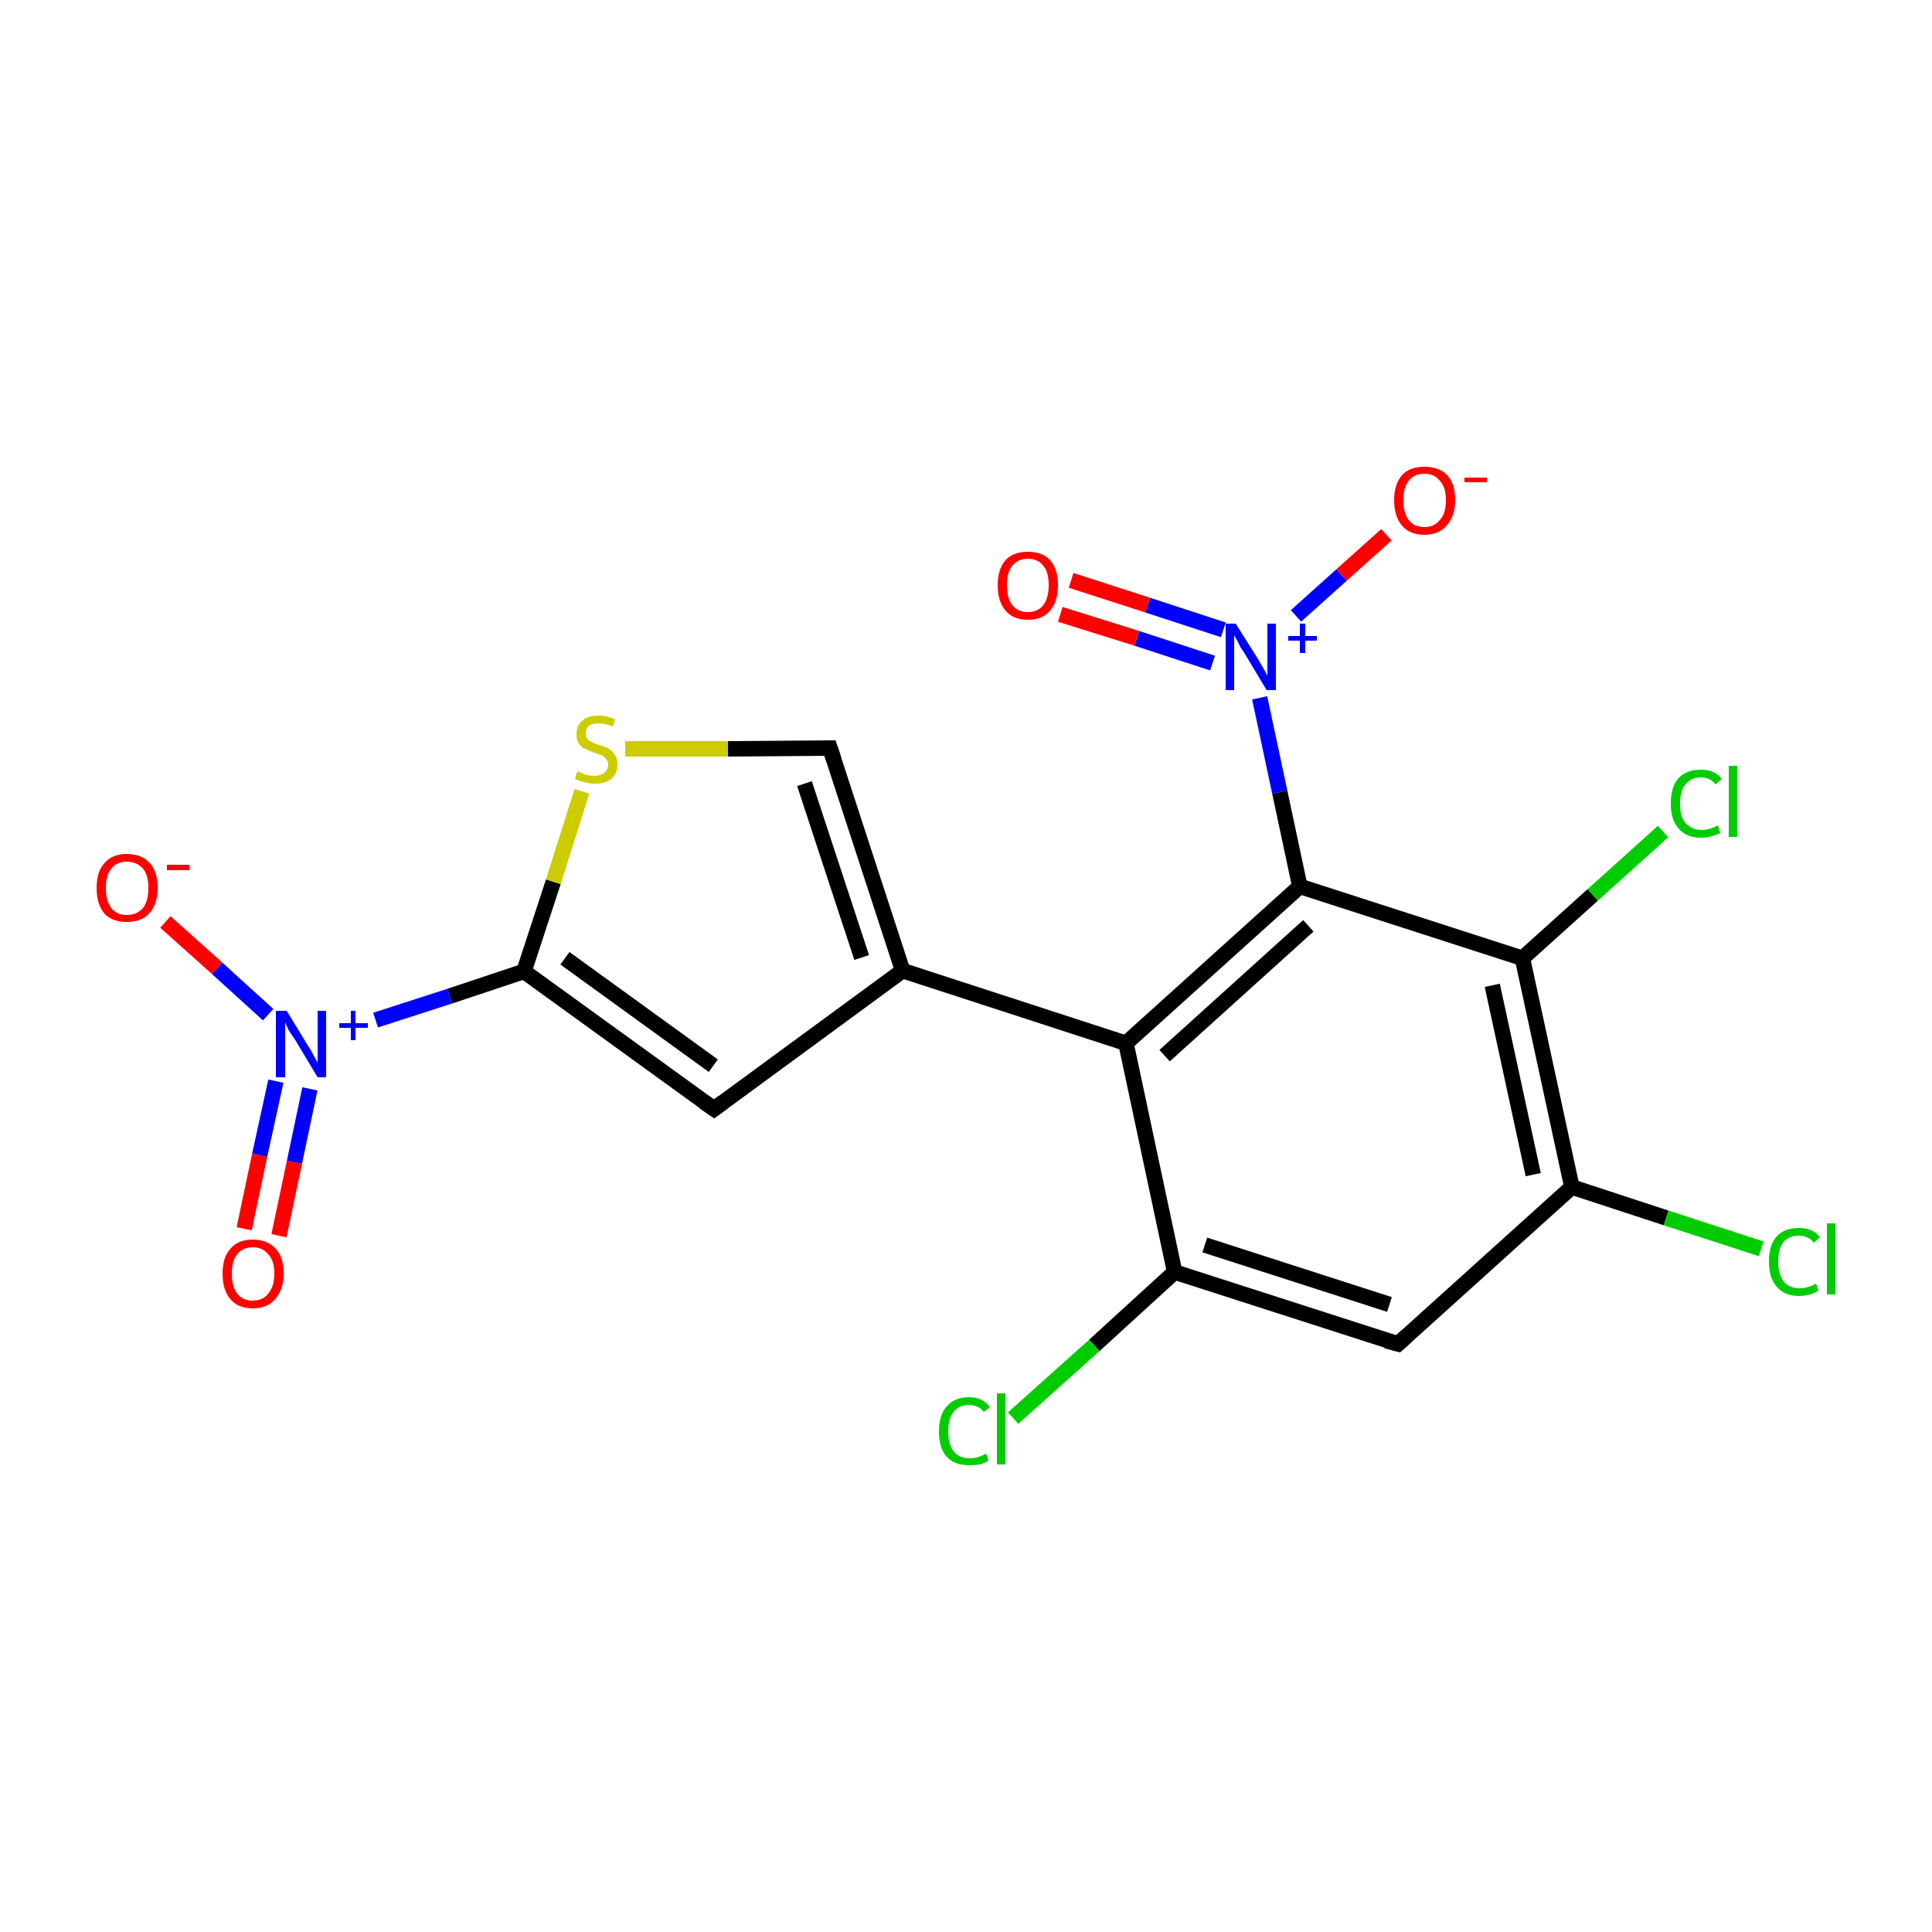 <?xml version='1.0' encoding='iso-8859-1'?>
<svg version='1.1' baseProfile='full'
              xmlns='http://www.w3.org/2000/svg'
                      xmlns:rdkit='http://www.rdkit.org/xml'
                      xmlns:xlink='http://www.w3.org/1999/xlink'
                  xml:space='preserve'
width='250px' height='250px' viewBox='0 0 250 250'>
<!-- END OF HEADER -->
<rect style='opacity:1.0;fill:#FFFFFF;stroke:none' width='250.0' height='250.0' x='0.0' y='0.0'> </rect>
<path class='bond-0 atom-0 atom-3' d='M 92.4,143.5 L 116.8,125.6' style='fill:none;fill-rule:evenodd;stroke:#000000;stroke-width:2.0px;stroke-linecap:butt;stroke-linejoin:miter;stroke-opacity:1' />
<path class='bond-1 atom-0 atom-6' d='M 92.4,143.5 L 67.8,125.7' style='fill:none;fill-rule:evenodd;stroke:#000000;stroke-width:2.0px;stroke-linecap:butt;stroke-linejoin:miter;stroke-opacity:1' />
<path class='bond-1 atom-0 atom-6' d='M 92.3,137.9 L 73.1,124.0' style='fill:none;fill-rule:evenodd;stroke:#000000;stroke-width:2.0px;stroke-linecap:butt;stroke-linejoin:miter;stroke-opacity:1' />
<path class='bond-2 atom-1 atom-4' d='M 180.9,173.9 L 152.0,164.6' style='fill:none;fill-rule:evenodd;stroke:#000000;stroke-width:2.0px;stroke-linecap:butt;stroke-linejoin:miter;stroke-opacity:1' />
<path class='bond-2 atom-1 atom-4' d='M 179.8,168.8 L 155.9,161.1' style='fill:none;fill-rule:evenodd;stroke:#000000;stroke-width:2.0px;stroke-linecap:butt;stroke-linejoin:miter;stroke-opacity:1' />
<path class='bond-3 atom-1 atom-5' d='M 180.9,173.9 L 203.4,153.6' style='fill:none;fill-rule:evenodd;stroke:#000000;stroke-width:2.0px;stroke-linecap:butt;stroke-linejoin:miter;stroke-opacity:1' />
<path class='bond-4 atom-2 atom-3' d='M 107.4,96.8 L 116.8,125.6' style='fill:none;fill-rule:evenodd;stroke:#000000;stroke-width:2.0px;stroke-linecap:butt;stroke-linejoin:miter;stroke-opacity:1' />
<path class='bond-4 atom-2 atom-3' d='M 104.1,101.4 L 111.5,123.9' style='fill:none;fill-rule:evenodd;stroke:#000000;stroke-width:2.0px;stroke-linecap:butt;stroke-linejoin:miter;stroke-opacity:1' />
<path class='bond-5 atom-2 atom-19' d='M 107.4,96.8 L 94.2,96.9' style='fill:none;fill-rule:evenodd;stroke:#000000;stroke-width:2.0px;stroke-linecap:butt;stroke-linejoin:miter;stroke-opacity:1' />
<path class='bond-5 atom-2 atom-19' d='M 94.2,96.9 L 80.9,96.9' style='fill:none;fill-rule:evenodd;stroke:#CCCC00;stroke-width:2.0px;stroke-linecap:butt;stroke-linejoin:miter;stroke-opacity:1' />
<path class='bond-6 atom-3 atom-7' d='M 116.8,125.6 L 145.7,135.0' style='fill:none;fill-rule:evenodd;stroke:#000000;stroke-width:2.0px;stroke-linecap:butt;stroke-linejoin:miter;stroke-opacity:1' />
<path class='bond-7 atom-4 atom-7' d='M 152.0,164.6 L 145.7,135.0' style='fill:none;fill-rule:evenodd;stroke:#000000;stroke-width:2.0px;stroke-linecap:butt;stroke-linejoin:miter;stroke-opacity:1' />
<path class='bond-8 atom-4 atom-10' d='M 152.0,164.6 L 141.6,174.1' style='fill:none;fill-rule:evenodd;stroke:#000000;stroke-width:2.0px;stroke-linecap:butt;stroke-linejoin:miter;stroke-opacity:1' />
<path class='bond-8 atom-4 atom-10' d='M 141.6,174.1 L 131.1,183.5' style='fill:none;fill-rule:evenodd;stroke:#00CC00;stroke-width:2.0px;stroke-linecap:butt;stroke-linejoin:miter;stroke-opacity:1' />
<path class='bond-9 atom-5 atom-8' d='M 203.4,153.6 L 197.0,124.0' style='fill:none;fill-rule:evenodd;stroke:#000000;stroke-width:2.0px;stroke-linecap:butt;stroke-linejoin:miter;stroke-opacity:1' />
<path class='bond-9 atom-5 atom-8' d='M 198.4,152.0 L 193.1,127.5' style='fill:none;fill-rule:evenodd;stroke:#000000;stroke-width:2.0px;stroke-linecap:butt;stroke-linejoin:miter;stroke-opacity:1' />
<path class='bond-10 atom-5 atom-11' d='M 203.4,153.6 L 215.6,157.6' style='fill:none;fill-rule:evenodd;stroke:#000000;stroke-width:2.0px;stroke-linecap:butt;stroke-linejoin:miter;stroke-opacity:1' />
<path class='bond-10 atom-5 atom-11' d='M 215.6,157.6 L 227.9,161.6' style='fill:none;fill-rule:evenodd;stroke:#00CC00;stroke-width:2.0px;stroke-linecap:butt;stroke-linejoin:miter;stroke-opacity:1' />
<path class='bond-11 atom-6 atom-13' d='M 67.8,125.7 L 58.2,128.9' style='fill:none;fill-rule:evenodd;stroke:#000000;stroke-width:2.0px;stroke-linecap:butt;stroke-linejoin:miter;stroke-opacity:1' />
<path class='bond-11 atom-6 atom-13' d='M 58.2,128.9 L 48.6,132.0' style='fill:none;fill-rule:evenodd;stroke:#0000FF;stroke-width:2.0px;stroke-linecap:butt;stroke-linejoin:miter;stroke-opacity:1' />
<path class='bond-12 atom-6 atom-19' d='M 67.8,125.7 L 71.6,114.1' style='fill:none;fill-rule:evenodd;stroke:#000000;stroke-width:2.0px;stroke-linecap:butt;stroke-linejoin:miter;stroke-opacity:1' />
<path class='bond-12 atom-6 atom-19' d='M 71.6,114.1 L 75.3,102.4' style='fill:none;fill-rule:evenodd;stroke:#CCCC00;stroke-width:2.0px;stroke-linecap:butt;stroke-linejoin:miter;stroke-opacity:1' />
<path class='bond-13 atom-7 atom-9' d='M 145.7,135.0 L 168.2,114.7' style='fill:none;fill-rule:evenodd;stroke:#000000;stroke-width:2.0px;stroke-linecap:butt;stroke-linejoin:miter;stroke-opacity:1' />
<path class='bond-13 atom-7 atom-9' d='M 150.7,136.6 L 169.3,119.8' style='fill:none;fill-rule:evenodd;stroke:#000000;stroke-width:2.0px;stroke-linecap:butt;stroke-linejoin:miter;stroke-opacity:1' />
<path class='bond-14 atom-8 atom-9' d='M 197.0,124.0 L 168.2,114.7' style='fill:none;fill-rule:evenodd;stroke:#000000;stroke-width:2.0px;stroke-linecap:butt;stroke-linejoin:miter;stroke-opacity:1' />
<path class='bond-15 atom-8 atom-12' d='M 197.0,124.0 L 206.1,115.8' style='fill:none;fill-rule:evenodd;stroke:#000000;stroke-width:2.0px;stroke-linecap:butt;stroke-linejoin:miter;stroke-opacity:1' />
<path class='bond-15 atom-8 atom-12' d='M 206.1,115.8 L 215.2,107.6' style='fill:none;fill-rule:evenodd;stroke:#00CC00;stroke-width:2.0px;stroke-linecap:butt;stroke-linejoin:miter;stroke-opacity:1' />
<path class='bond-16 atom-9 atom-14' d='M 168.2,114.7 L 165.6,102.5' style='fill:none;fill-rule:evenodd;stroke:#000000;stroke-width:2.0px;stroke-linecap:butt;stroke-linejoin:miter;stroke-opacity:1' />
<path class='bond-16 atom-9 atom-14' d='M 165.6,102.5 L 163.0,90.3' style='fill:none;fill-rule:evenodd;stroke:#0000FF;stroke-width:2.0px;stroke-linecap:butt;stroke-linejoin:miter;stroke-opacity:1' />
<path class='bond-17 atom-13 atom-15' d='M 34.7,131.3 L 28.1,125.3' style='fill:none;fill-rule:evenodd;stroke:#0000FF;stroke-width:2.0px;stroke-linecap:butt;stroke-linejoin:miter;stroke-opacity:1' />
<path class='bond-17 atom-13 atom-15' d='M 28.1,125.3 L 21.4,119.3' style='fill:none;fill-rule:evenodd;stroke:#FF0000;stroke-width:2.0px;stroke-linecap:butt;stroke-linejoin:miter;stroke-opacity:1' />
<path class='bond-18 atom-13 atom-16' d='M 35.7,139.9 L 33.6,149.5' style='fill:none;fill-rule:evenodd;stroke:#0000FF;stroke-width:2.0px;stroke-linecap:butt;stroke-linejoin:miter;stroke-opacity:1' />
<path class='bond-18 atom-13 atom-16' d='M 33.6,149.5 L 31.6,159.0' style='fill:none;fill-rule:evenodd;stroke:#FF0000;stroke-width:2.0px;stroke-linecap:butt;stroke-linejoin:miter;stroke-opacity:1' />
<path class='bond-18 atom-13 atom-16' d='M 40.1,140.9 L 38.1,150.4' style='fill:none;fill-rule:evenodd;stroke:#0000FF;stroke-width:2.0px;stroke-linecap:butt;stroke-linejoin:miter;stroke-opacity:1' />
<path class='bond-18 atom-13 atom-16' d='M 38.1,150.4 L 36.1,159.9' style='fill:none;fill-rule:evenodd;stroke:#FF0000;stroke-width:2.0px;stroke-linecap:butt;stroke-linejoin:miter;stroke-opacity:1' />
<path class='bond-19 atom-14 atom-17' d='M 167.7,79.7 L 173.6,74.4' style='fill:none;fill-rule:evenodd;stroke:#0000FF;stroke-width:2.0px;stroke-linecap:butt;stroke-linejoin:miter;stroke-opacity:1' />
<path class='bond-19 atom-14 atom-17' d='M 173.6,74.4 L 179.4,69.2' style='fill:none;fill-rule:evenodd;stroke:#FF0000;stroke-width:2.0px;stroke-linecap:butt;stroke-linejoin:miter;stroke-opacity:1' />
<path class='bond-20 atom-14 atom-18' d='M 158.3,81.5 L 148.5,78.3' style='fill:none;fill-rule:evenodd;stroke:#0000FF;stroke-width:2.0px;stroke-linecap:butt;stroke-linejoin:miter;stroke-opacity:1' />
<path class='bond-20 atom-14 atom-18' d='M 148.5,78.3 L 138.6,75.1' style='fill:none;fill-rule:evenodd;stroke:#FF0000;stroke-width:2.0px;stroke-linecap:butt;stroke-linejoin:miter;stroke-opacity:1' />
<path class='bond-20 atom-14 atom-18' d='M 156.9,85.8 L 147.1,82.6' style='fill:none;fill-rule:evenodd;stroke:#0000FF;stroke-width:2.0px;stroke-linecap:butt;stroke-linejoin:miter;stroke-opacity:1' />
<path class='bond-20 atom-14 atom-18' d='M 147.1,82.6 L 137.2,79.5' style='fill:none;fill-rule:evenodd;stroke:#FF0000;stroke-width:2.0px;stroke-linecap:butt;stroke-linejoin:miter;stroke-opacity:1' />
<path d='M 93.6,142.6 L 92.4,143.5 L 91.1,142.6' style='fill:none;stroke:#000000;stroke-width:2.0px;stroke-linecap:butt;stroke-linejoin:miter;stroke-opacity:1;' />
<path d='M 179.4,173.5 L 180.9,173.9 L 182.0,172.9' style='fill:none;stroke:#000000;stroke-width:2.0px;stroke-linecap:butt;stroke-linejoin:miter;stroke-opacity:1;' />
<path d='M 107.9,98.3 L 107.4,96.8 L 106.8,96.8' style='fill:none;stroke:#000000;stroke-width:2.0px;stroke-linecap:butt;stroke-linejoin:miter;stroke-opacity:1;' />
<path class='atom-10' d='M 121.5 185.2
Q 121.5 183.1, 122.5 182.0
Q 123.5 180.8, 125.4 180.8
Q 127.2 180.8, 128.1 182.1
L 127.3 182.7
Q 126.6 181.8, 125.4 181.8
Q 124.1 181.8, 123.4 182.7
Q 122.7 183.6, 122.7 185.2
Q 122.7 186.9, 123.4 187.8
Q 124.1 188.7, 125.5 188.7
Q 126.5 188.7, 127.6 188.1
L 127.9 189.0
Q 127.5 189.3, 126.8 189.5
Q 126.1 189.6, 125.4 189.6
Q 123.5 189.6, 122.5 188.5
Q 121.5 187.4, 121.5 185.2
' fill='#00CC00'/>
<path class='atom-10' d='M 129.0 180.3
L 130.1 180.3
L 130.1 189.5
L 129.0 189.5
L 129.0 180.3
' fill='#00CC00'/>
<path class='atom-11' d='M 228.9 163.2
Q 228.9 161.1, 229.9 160.0
Q 230.9 158.9, 232.8 158.9
Q 234.6 158.9, 235.5 160.1
L 234.7 160.8
Q 234.0 159.9, 232.8 159.9
Q 231.5 159.9, 230.8 160.7
Q 230.1 161.6, 230.1 163.2
Q 230.1 164.9, 230.8 165.8
Q 231.5 166.7, 232.9 166.7
Q 233.9 166.7, 235.0 166.1
L 235.3 167.0
Q 234.9 167.3, 234.2 167.5
Q 233.5 167.7, 232.8 167.7
Q 230.9 167.7, 229.9 166.5
Q 228.9 165.4, 228.9 163.2
' fill='#00CC00'/>
<path class='atom-11' d='M 236.4 158.3
L 237.5 158.3
L 237.5 167.5
L 236.4 167.5
L 236.4 158.3
' fill='#00CC00'/>
<path class='atom-12' d='M 216.2 104.0
Q 216.2 101.8, 217.2 100.7
Q 218.2 99.6, 220.1 99.6
Q 221.9 99.6, 222.8 100.8
L 222.0 101.5
Q 221.3 100.6, 220.1 100.6
Q 218.8 100.6, 218.1 101.5
Q 217.4 102.3, 217.4 104.0
Q 217.4 105.7, 218.1 106.5
Q 218.9 107.4, 220.2 107.4
Q 221.2 107.4, 222.3 106.8
L 222.6 107.8
Q 222.2 108.0, 221.5 108.2
Q 220.8 108.4, 220.1 108.4
Q 218.2 108.4, 217.2 107.2
Q 216.2 106.1, 216.2 104.0
' fill='#00CC00'/>
<path class='atom-12' d='M 223.7 99.1
L 224.8 99.1
L 224.8 108.3
L 223.7 108.3
L 223.7 99.1
' fill='#00CC00'/>
<path class='atom-13' d='M 37.1 130.8
L 39.9 135.4
Q 40.2 135.8, 40.6 136.6
Q 41.1 137.5, 41.1 137.5
L 41.1 130.8
L 42.2 130.8
L 42.2 139.4
L 41.1 139.4
L 38.1 134.4
Q 37.7 133.9, 37.3 133.2
Q 37.0 132.5, 36.9 132.3
L 36.9 139.4
L 35.7 139.4
L 35.7 130.8
L 37.1 130.8
' fill='#0000FF'/>
<path class='atom-13' d='M 43.9 132.4
L 45.4 132.4
L 45.4 130.8
L 46.0 130.8
L 46.0 132.4
L 47.6 132.4
L 47.6 133.0
L 46.0 133.0
L 46.0 134.6
L 45.4 134.6
L 45.4 133.0
L 43.9 133.0
L 43.9 132.4
' fill='#0000FF'/>
<path class='atom-14' d='M 159.9 80.7
L 162.8 85.3
Q 163.0 85.7, 163.5 86.5
Q 163.9 87.3, 164.0 87.4
L 164.0 80.7
L 165.1 80.7
L 165.1 89.3
L 163.9 89.3
L 160.9 84.3
Q 160.5 83.8, 160.2 83.1
Q 159.8 82.4, 159.7 82.2
L 159.7 89.3
L 158.6 89.3
L 158.6 80.7
L 159.9 80.7
' fill='#0000FF'/>
<path class='atom-14' d='M 166.7 82.3
L 168.2 82.3
L 168.2 80.7
L 168.9 80.7
L 168.9 82.3
L 170.4 82.3
L 170.4 82.9
L 168.9 82.9
L 168.9 84.5
L 168.2 84.5
L 168.2 82.9
L 166.7 82.9
L 166.7 82.3
' fill='#0000FF'/>
<path class='atom-15' d='M 12.5 114.9
Q 12.5 112.8, 13.5 111.7
Q 14.5 110.5, 16.4 110.5
Q 18.3 110.5, 19.4 111.7
Q 20.4 112.8, 20.4 114.9
Q 20.4 117.0, 19.3 118.2
Q 18.3 119.3, 16.4 119.3
Q 14.5 119.3, 13.5 118.2
Q 12.5 117.0, 12.5 114.9
M 16.4 118.4
Q 17.7 118.4, 18.5 117.5
Q 19.2 116.6, 19.2 114.9
Q 19.2 113.2, 18.5 112.4
Q 17.7 111.5, 16.4 111.5
Q 15.1 111.5, 14.4 112.4
Q 13.7 113.2, 13.7 114.9
Q 13.7 116.6, 14.4 117.5
Q 15.1 118.4, 16.4 118.4
' fill='#FF0000'/>
<path class='atom-15' d='M 21.6 111.9
L 24.5 111.9
L 24.5 112.6
L 21.6 112.6
L 21.6 111.9
' fill='#FF0000'/>
<path class='atom-16' d='M 28.8 164.8
Q 28.8 162.7, 29.8 161.6
Q 30.8 160.4, 32.7 160.4
Q 34.6 160.4, 35.7 161.6
Q 36.7 162.7, 36.7 164.8
Q 36.7 166.9, 35.6 168.1
Q 34.6 169.3, 32.7 169.3
Q 30.8 169.3, 29.8 168.1
Q 28.8 166.9, 28.8 164.8
M 32.7 168.3
Q 34.0 168.3, 34.7 167.4
Q 35.5 166.5, 35.5 164.8
Q 35.5 163.1, 34.7 162.3
Q 34.0 161.4, 32.7 161.4
Q 31.4 161.4, 30.7 162.3
Q 30.0 163.1, 30.0 164.8
Q 30.0 166.5, 30.7 167.4
Q 31.4 168.3, 32.7 168.3
' fill='#FF0000'/>
<path class='atom-17' d='M 180.4 64.7
Q 180.4 62.7, 181.4 61.5
Q 182.4 60.4, 184.3 60.4
Q 186.2 60.4, 187.3 61.5
Q 188.3 62.7, 188.3 64.7
Q 188.3 66.8, 187.2 68.0
Q 186.2 69.2, 184.3 69.2
Q 182.4 69.2, 181.4 68.0
Q 180.4 66.8, 180.4 64.7
M 184.3 68.2
Q 185.6 68.2, 186.3 67.3
Q 187.1 66.5, 187.1 64.7
Q 187.1 63.0, 186.3 62.2
Q 185.6 61.3, 184.3 61.3
Q 183.0 61.3, 182.3 62.2
Q 181.6 63.0, 181.6 64.7
Q 181.6 66.5, 182.3 67.3
Q 183.0 68.2, 184.3 68.2
' fill='#FF0000'/>
<path class='atom-17' d='M 189.5 61.8
L 192.4 61.8
L 192.4 62.4
L 189.5 62.4
L 189.5 61.8
' fill='#FF0000'/>
<path class='atom-18' d='M 129.1 75.7
Q 129.1 73.7, 130.1 72.5
Q 131.1 71.4, 133.0 71.4
Q 134.9 71.4, 135.9 72.5
Q 136.9 73.7, 136.9 75.7
Q 136.9 77.8, 135.9 79.0
Q 134.9 80.2, 133.0 80.2
Q 131.1 80.2, 130.1 79.0
Q 129.1 77.8, 129.1 75.7
M 133.0 79.2
Q 134.3 79.2, 135.0 78.3
Q 135.7 77.4, 135.7 75.7
Q 135.7 74.0, 135.0 73.2
Q 134.3 72.3, 133.0 72.3
Q 131.7 72.3, 131.0 73.2
Q 130.3 74.0, 130.3 75.7
Q 130.3 77.5, 131.0 78.3
Q 131.7 79.2, 133.0 79.2
' fill='#FF0000'/>
<path class='atom-19' d='M 74.7 99.8
Q 74.8 99.9, 75.2 100.0
Q 75.6 100.2, 76.0 100.3
Q 76.5 100.4, 76.9 100.4
Q 77.7 100.4, 78.2 100.0
Q 78.7 99.6, 78.7 98.9
Q 78.7 98.5, 78.4 98.2
Q 78.2 97.9, 77.8 97.7
Q 77.5 97.6, 76.9 97.4
Q 76.1 97.1, 75.7 96.9
Q 75.2 96.7, 74.9 96.2
Q 74.6 95.8, 74.6 95.0
Q 74.6 93.9, 75.3 93.3
Q 76.0 92.6, 77.5 92.6
Q 78.5 92.6, 79.6 93.1
L 79.3 94.0
Q 78.3 93.6, 77.5 93.6
Q 76.7 93.6, 76.2 93.9
Q 75.8 94.3, 75.8 94.9
Q 75.8 95.3, 76.0 95.6
Q 76.2 95.9, 76.6 96.0
Q 76.9 96.2, 77.5 96.4
Q 78.3 96.6, 78.8 96.9
Q 79.2 97.1, 79.5 97.6
Q 79.9 98.1, 79.9 98.9
Q 79.9 100.1, 79.1 100.8
Q 78.3 101.4, 77.0 101.4
Q 76.2 101.4, 75.6 101.2
Q 75.1 101.1, 74.4 100.8
L 74.7 99.8
' fill='#CCCC00'/>
</svg>
